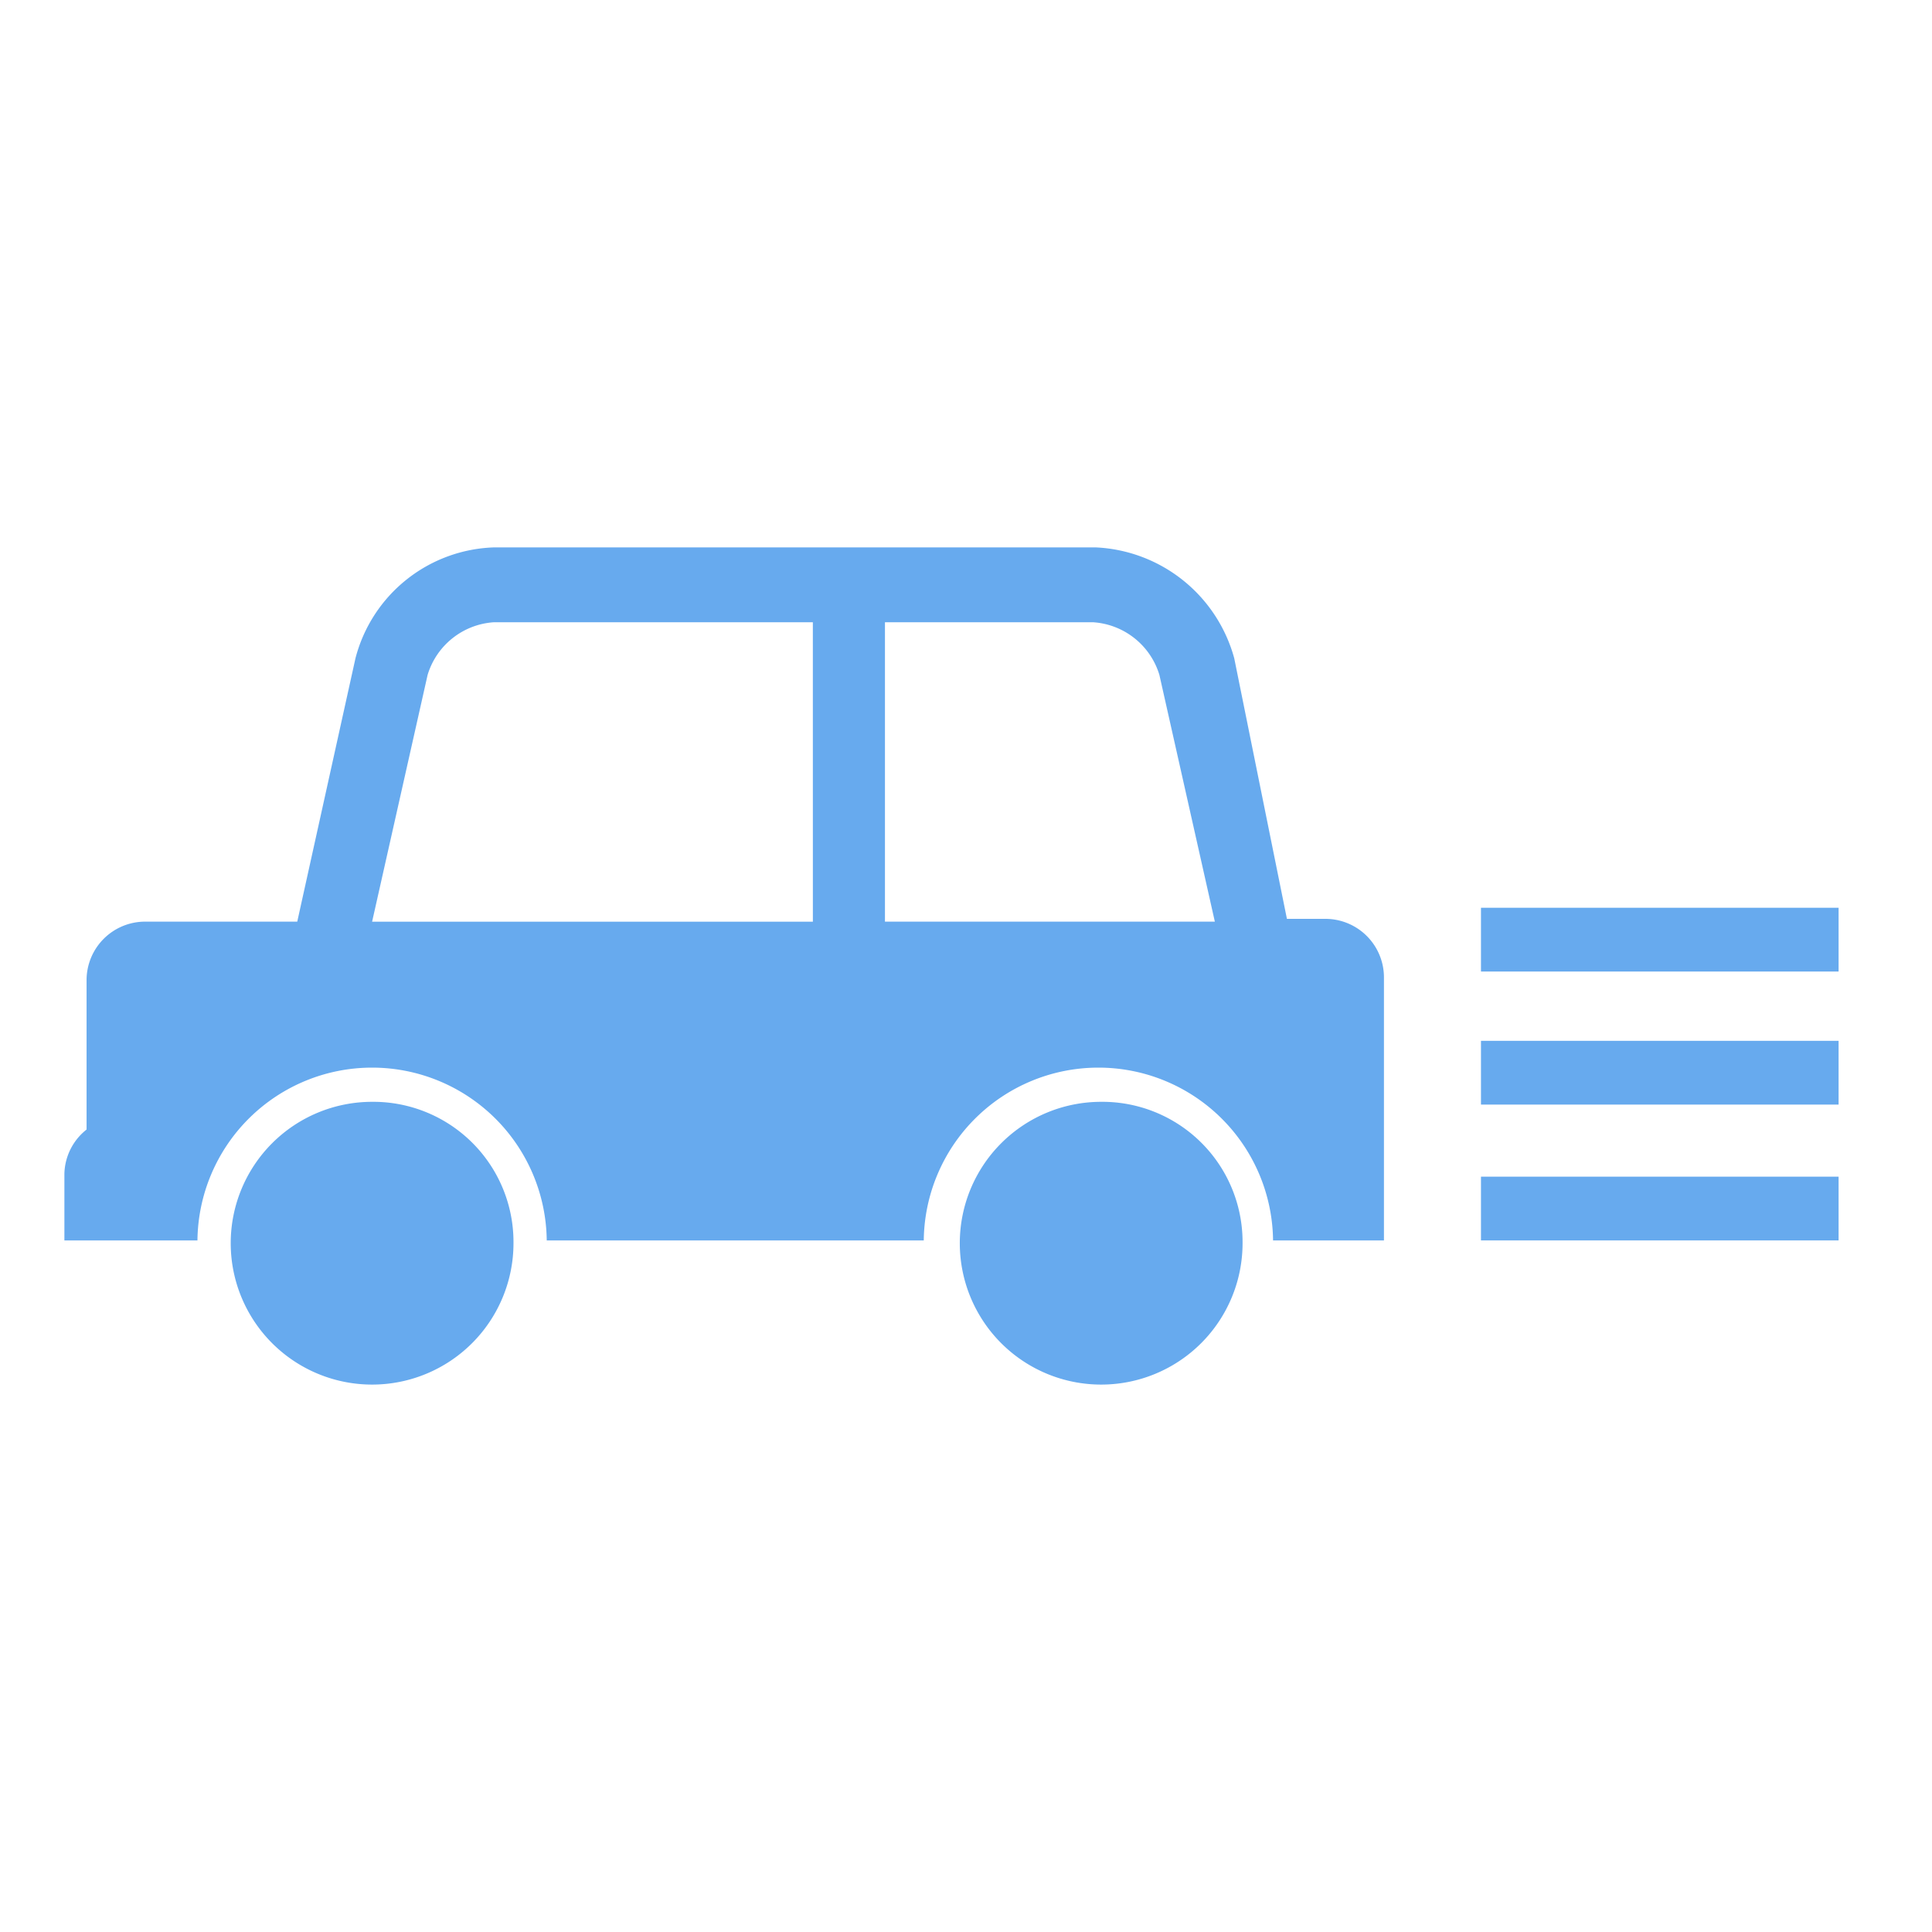 <svg xmlns="http://www.w3.org/2000/svg" width="100" height="100" viewBox="0 0 100 100">
  <g id="グループ_2156" data-name="グループ 2156" transform="translate(-74 -787)">
    <g id="icon_05" transform="translate(77.333 815.333)">
      <g id="グループ_2092" data-name="グループ 2092">
        <path id="パス_9076" data-name="パス 9076" d="M15.066,5.739,12.053,19.371H4.161a3.031,3.031,0,0,0-3.013,3.013v7.748A3,3,0,0,0,0,32.428v3.444H6.887a9.04,9.04,0,0,1,18.079,0H44.481a9.04,9.04,0,0,1,18.079,0H68.3V22.24a3.031,3.031,0,0,0-3.013-3.013H63.278L60.551,5.739A7.8,7.8,0,0,0,53.377,0H22.24A7.664,7.664,0,0,0,15.066,5.739ZM42.472,3.874H53.234A3.844,3.844,0,0,1,56.677,6.6l2.87,12.77H42.472Zm-3.731,15.5H15.927L18.8,6.6A3.844,3.844,0,0,1,22.24,3.874h16.5Z" transform="translate(0)" fill="#67aaee"/>
        <path id="パス_9077" data-name="パス 9077" d="M13.318,20a7.318,7.318,0,1,0,7.318,7.318A7.257,7.257,0,0,0,13.318,20Z" transform="translate(2.609 8.697)" fill="#67aaee"/>
        <path id="パス_9078" data-name="パス 9078" d="M39.618,20a7.318,7.318,0,1,0,7.318,7.318A7.257,7.257,0,0,0,39.618,20Z" transform="translate(14.046 8.697)" fill="#67aaee"/>
      </g>
      <g id="グループ_2093" data-name="グループ 2093" transform="translate(73.322 18.653)">
        <rect id="長方形_1248" data-name="長方形 1248" width="18.51" height="3.3" fill="#67aaee"/>
        <rect id="長方形_1249" data-name="長方形 1249" width="18.51" height="3.3" transform="translate(0 6.887)" fill="#67aaee"/>
        <rect id="長方形_1250" data-name="長方形 1250" width="18.51" height="3.3" transform="translate(0 13.918)" fill="#67aaee"/>
      </g>
    </g>
    <rect id="長方形_1293" data-name="長方形 1293" width="100" height="100" transform="translate(74 787)" fill="none" opacity="0.6"/>
  </g>
</svg>
